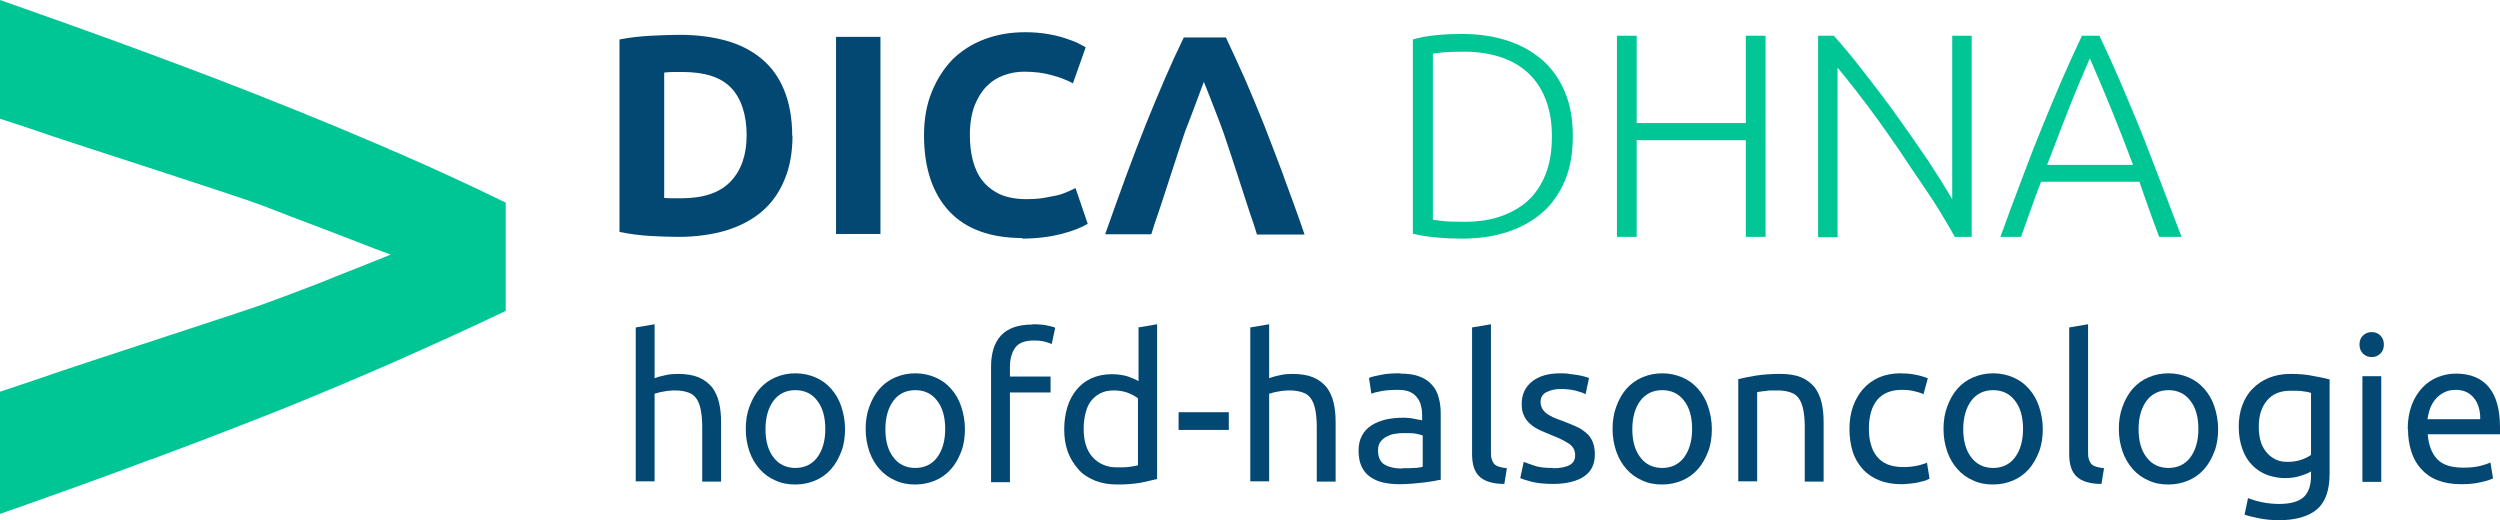 <?xml version="1.0" encoding="UTF-8"?>
<svg xmlns="http://www.w3.org/2000/svg" id="Laag_2" data-name="Laag 2" viewBox="0 0 86.12 17.92">
  <defs>
    <style>
      .cls-1 {
        fill: #00c594;
      }

      .cls-1, .cls-2 {
        stroke-width: 0px;
      }

      .cls-2 {
        fill: #034773;
      }
    </style>
  </defs>
  <g id="Laag_1-2" data-name="Laag 1">
    <g>
      <g>
        <path class="cls-2" d="M21.9,16.6v-5.32l.65-.11v1.86c.12-.05.25-.08.39-.11.14-.03.27-.04.41-.04.29,0,.53.04.72.12.19.08.34.2.46.34.11.15.19.32.24.53.05.21.07.43.07.68v2.04h-.65v-1.9c0-.22-.02-.42-.05-.57-.03-.16-.08-.29-.15-.39-.07-.1-.16-.17-.28-.21-.12-.04-.26-.07-.43-.07-.07,0-.14,0-.22.01-.07,0-.15.02-.21.03-.07.01-.13.02-.18.04-.05.01-.09.03-.12.03v3.02h-.65Z"></path>
        <path class="cls-2" d="M29.11,14.78c0,.29-.04.55-.13.78s-.2.43-.35.6-.33.3-.54.39c-.21.09-.44.14-.69.14s-.48-.04-.69-.14c-.21-.09-.39-.22-.54-.39s-.27-.37-.35-.6-.13-.49-.13-.78.04-.54.13-.78.2-.44.35-.61.33-.3.54-.39.44-.14.69-.14.48.05.69.14.39.22.54.39.27.37.35.61.13.5.13.78ZM28.43,14.78c0-.41-.09-.74-.28-.98-.18-.24-.44-.36-.75-.36s-.57.12-.75.36c-.18.24-.28.57-.28.98s.09.74.28.98c.18.24.44.36.75.36s.57-.12.75-.36c.18-.24.28-.57.28-.98Z"></path>
        <path class="cls-2" d="M33.24,14.78c0,.29-.04.55-.13.78s-.2.43-.35.6-.33.3-.54.39c-.21.09-.44.14-.69.14s-.48-.04-.69-.14c-.21-.09-.39-.22-.54-.39s-.27-.37-.35-.6-.13-.49-.13-.78.04-.54.13-.78.2-.44.35-.61.33-.3.54-.39.44-.14.69-.14.48.05.69.14.39.22.54.39.27.37.35.61.13.5.13.78ZM32.56,14.78c0-.41-.09-.74-.28-.98-.18-.24-.44-.36-.75-.36s-.57.12-.75.36c-.18.24-.28.57-.28.98s.09.74.28.98c.18.24.44.36.75.36s.57-.12.75-.36c.18-.24.28-.57.28-.98Z"></path>
        <path class="cls-2" d="M35.57,11.17c.19,0,.36.01.49.04.14.03.23.05.29.08l-.12.56c-.06-.03-.14-.05-.24-.08-.1-.03-.23-.04-.38-.04-.3,0-.52.08-.64.25-.12.17-.18.39-.18.67v.32h1.4v.55h-1.4v3.09h-.65v-3.97c0-.47.11-.83.34-1.08.23-.25.59-.38,1.08-.38Z"></path>
        <path class="cls-2" d="M39.21,11.28l.65-.11v5.33c-.15.04-.34.08-.57.13-.23.04-.5.06-.8.06-.28,0-.53-.04-.76-.13-.22-.09-.42-.21-.57-.38s-.28-.36-.37-.6-.13-.5-.13-.79.04-.54.11-.77.18-.43.32-.6c.14-.17.31-.3.51-.39.2-.09.44-.14.7-.14.21,0,.4.03.56.08.16.06.28.11.36.16v-1.84ZM39.21,13.73c-.08-.07-.19-.13-.34-.19s-.31-.09-.49-.09c-.19,0-.35.03-.48.1-.13.07-.24.16-.33.28s-.14.26-.18.42c-.04.16-.06.34-.06.52,0,.42.1.75.31.98.21.23.49.35.84.35.18,0,.33,0,.44-.02.12-.02.21-.03.28-.05v-2.3Z"></path>
        <path class="cls-2" d="M40.6,14.2h1.73v.61h-1.73v-.61Z"></path>
        <path class="cls-2" d="M43.07,16.6v-5.32l.65-.11v1.86c.12-.05.25-.08.39-.11.14-.03.27-.04.41-.04.29,0,.53.04.72.12.19.08.34.2.46.34.11.15.19.32.24.53.05.21.07.43.07.68v2.04h-.65v-1.9c0-.22-.02-.42-.05-.57-.03-.16-.08-.29-.15-.39-.07-.1-.16-.17-.28-.21-.12-.04-.26-.07-.43-.07-.07,0-.14,0-.22.01-.07,0-.15.02-.21.03-.07.01-.13.02-.18.04-.05.01-.09.03-.12.03v3.02h-.65Z"></path>
        <path class="cls-2" d="M48.24,12.87c.26,0,.48.03.66.1.18.07.32.16.43.29.11.12.19.27.23.44.05.17.07.36.07.56v2.27c-.06,0-.13.02-.23.04-.1.02-.21.03-.34.05-.13.01-.26.03-.41.04s-.29.02-.44.02c-.21,0-.39-.02-.57-.06s-.32-.11-.45-.2-.22-.21-.29-.36c-.07-.15-.1-.33-.1-.54s.04-.37.12-.52c.08-.15.19-.26.33-.35.14-.09.3-.15.49-.2.19-.04.38-.06.59-.06.07,0,.13,0,.2.01.07,0,.14.02.2.03s.12.02.16.03c.05,0,.08.02.1.02v-.18c0-.11-.01-.21-.04-.32-.02-.11-.07-.2-.13-.28s-.14-.15-.25-.2-.24-.07-.41-.07c-.21,0-.4.01-.56.04-.16.03-.28.06-.36.09l-.08-.54c.08-.04.22-.07.42-.11.2-.04.41-.05.64-.05ZM48.3,16.13c.15,0,.29,0,.41-.01.12,0,.22-.02.3-.04v-1.08s-.12-.04-.23-.06c-.1-.02-.23-.02-.38-.02-.1,0-.2,0-.31.02-.11.01-.21.04-.3.09-.09.04-.17.1-.23.18s-.09.18-.09.3c0,.23.07.4.22.49s.35.14.61.14Z"></path>
        <path class="cls-2" d="M51.81,16.67c-.4,0-.69-.1-.85-.26-.17-.16-.25-.42-.25-.76v-4.37l.65-.11v4.38c0,.11,0,.2.03.27.02.07.05.13.09.17s.1.07.17.09c.07.02.16.04.26.05l-.09.55Z"></path>
        <path class="cls-2" d="M53.48,16.13c.27,0,.46-.04.59-.11.13-.07.19-.18.19-.34s-.06-.28-.19-.38c-.13-.09-.33-.2-.62-.31-.14-.06-.27-.11-.4-.17s-.24-.13-.33-.21c-.09-.08-.17-.17-.22-.29-.06-.11-.08-.25-.08-.41,0-.32.12-.58.36-.77.24-.19.56-.28.97-.28.1,0,.21,0,.31.02.1.01.2.03.29.04.09.02.17.03.23.05.07.02.12.04.16.05l-.12.56c-.07-.04-.18-.08-.33-.12-.15-.04-.33-.06-.54-.06-.18,0-.34.04-.48.11s-.2.19-.2.34c0,.08.02.15.05.21.03.06.08.12.14.17s.14.09.23.14c.09.04.21.09.34.13.17.07.33.13.46.19.14.06.25.14.35.22s.17.19.22.3c.05.12.08.27.08.44,0,.34-.12.59-.37.76-.25.17-.61.26-1.07.26-.32,0-.57-.03-.76-.08-.18-.05-.31-.09-.37-.12l.12-.56c.07.03.19.07.36.13.16.06.38.08.65.08Z"></path>
        <path class="cls-2" d="M58.97,14.78c0,.29-.04.55-.13.78s-.2.43-.35.6-.33.3-.54.39c-.21.09-.44.14-.69.14s-.48-.04-.69-.14c-.21-.09-.39-.22-.54-.39s-.27-.37-.35-.6-.13-.49-.13-.78.04-.54.13-.78.2-.44.35-.61.33-.3.54-.39.44-.14.69-.14.48.05.69.14.39.22.54.39.27.37.35.61.13.5.13.78ZM58.29,14.78c0-.41-.09-.74-.28-.98-.18-.24-.44-.36-.75-.36s-.57.12-.75.36c-.18.24-.28.57-.28.98s.09.74.28.98c.18.24.44.36.75.36s.57-.12.75-.36c.18-.24.28-.57.28-.98Z"></path>
        <path class="cls-2" d="M59.89,13.06c.15-.04.35-.08.59-.12.25-.04.53-.06.85-.06.29,0,.53.04.72.12.19.08.34.2.46.34.11.15.19.32.24.53.05.21.07.43.07.68v2.04h-.65v-1.9c0-.22-.02-.42-.05-.57-.03-.16-.08-.29-.15-.39-.07-.1-.16-.17-.28-.21-.12-.04-.26-.07-.43-.07-.07,0-.14,0-.22,0-.07,0-.15,0-.21.02-.07,0-.13.01-.18.02-.05,0-.09.02-.12.02v3.07h-.65v-3.54Z"></path>
        <path class="cls-2" d="M65.49,16.68c-.29,0-.55-.05-.77-.14-.22-.09-.41-.22-.56-.39-.15-.17-.27-.37-.34-.6-.07-.23-.11-.49-.11-.77s.04-.54.12-.77.2-.44.35-.61c.15-.17.33-.3.55-.4.22-.09.46-.14.72-.14.16,0,.33.01.49.04.16.03.32.07.47.13l-.15.55c-.1-.05-.21-.08-.34-.11-.13-.03-.26-.04-.41-.04-.36,0-.64.11-.84.34-.19.23-.29.56-.29,1,0,.2.02.38.07.54.04.16.11.3.21.42.1.12.22.21.37.27.15.06.33.09.55.09.17,0,.33-.02.47-.05.14-.03.25-.07.33-.1l.09.55s-.09.04-.16.07c-.07.02-.15.04-.24.06-.09.02-.18.03-.28.04-.1.01-.2.02-.29.02Z"></path>
        <path class="cls-2" d="M70.37,14.78c0,.29-.04.55-.13.78s-.2.43-.35.6-.33.3-.54.39c-.21.09-.44.14-.69.14s-.48-.04-.69-.14c-.21-.09-.39-.22-.54-.39s-.27-.37-.35-.6-.13-.49-.13-.78.04-.54.13-.78.2-.44.35-.61.33-.3.54-.39.44-.14.69-.14.48.05.69.14.39.22.54.39.27.37.35.61.13.5.13.78ZM69.69,14.78c0-.41-.09-.74-.28-.98-.18-.24-.44-.36-.75-.36s-.57.12-.75.36c-.18.24-.28.57-.28.98s.09.74.28.98c.18.24.44.36.75.36s.57-.12.75-.36c.18-.24.28-.57.28-.98Z"></path>
        <path class="cls-2" d="M72.38,16.67c-.4,0-.69-.1-.85-.26-.17-.16-.25-.42-.25-.76v-4.37l.65-.11v4.38c0,.11,0,.2.03.27.02.07.05.13.09.17s.1.07.17.09c.07.02.16.04.26.05l-.09.55Z"></path>
        <path class="cls-2" d="M76.41,14.78c0,.29-.04.55-.13.78s-.2.43-.35.6-.33.3-.54.39c-.21.09-.44.14-.69.14s-.48-.04-.69-.14c-.21-.09-.39-.22-.54-.39s-.27-.37-.35-.6-.13-.49-.13-.78.04-.54.13-.78.2-.44.35-.61.33-.3.54-.39.44-.14.69-.14.48.05.69.14.39.22.54.39.27.37.35.61.13.5.13.78ZM75.73,14.78c0-.41-.09-.74-.28-.98-.18-.24-.44-.36-.75-.36s-.57.12-.75.36c-.18.24-.28.57-.28.98s.09.74.28.98c.18.24.44.36.75.36s.57-.12.75-.36c.18-.24.28-.57.28-.98Z"></path>
        <path class="cls-2" d="M79.61,16.24c-.06.04-.16.09-.33.14-.16.06-.35.09-.56.09s-.43-.04-.62-.11c-.19-.07-.36-.18-.51-.33-.15-.15-.26-.33-.34-.55-.08-.22-.13-.48-.13-.78,0-.27.04-.51.12-.73.08-.22.19-.41.35-.57.15-.16.34-.29.56-.38.22-.09.47-.14.74-.14.3,0,.57.02.79.07.23.04.42.08.57.12v3.25c0,.56-.14.97-.43,1.22-.29.25-.73.38-1.32.38-.23,0-.44-.02-.65-.06-.2-.04-.38-.08-.53-.13l.12-.57c.13.05.29.1.48.14.19.04.39.06.59.06.39,0,.67-.08.84-.23.17-.15.26-.4.26-.74v-.15ZM79.6,13.53c-.07-.02-.15-.04-.26-.05-.11-.02-.26-.02-.44-.02-.35,0-.62.11-.81.34s-.28.53-.28.91c0,.21.03.39.08.54.05.15.13.27.22.37.09.1.2.17.31.22s.24.07.37.07c.17,0,.33-.02.48-.07.14-.05.26-.11.34-.17v-2.13Z"></path>
        <path class="cls-2" d="M81.7,12.3c-.12,0-.22-.04-.3-.12-.08-.08-.12-.18-.12-.31s.04-.24.12-.31c.08-.08.18-.12.3-.12s.22.04.3.12c.08.08.12.18.12.31s-.04.23-.12.31c-.08.08-.18.12-.3.12ZM82.03,16.6h-.65v-3.64h.65v3.64Z"></path>
        <path class="cls-2" d="M82.94,14.79c0-.32.05-.6.14-.84s.22-.44.37-.6c.15-.16.33-.28.53-.36.2-.08.41-.12.62-.12.49,0,.87.15,1.13.46s.39.77.39,1.4v.11s0,.08,0,.12h-2.49c.03.38.14.66.33.86.19.2.49.29.9.29.23,0,.42-.02.58-.06.16-.04.27-.08.35-.12l.09.55c-.08.04-.22.09-.42.13-.2.05-.42.07-.68.07-.32,0-.59-.05-.82-.14s-.42-.23-.57-.4-.26-.37-.33-.6c-.07-.23-.11-.48-.11-.76ZM85.44,14.43c0-.29-.07-.54-.22-.72-.15-.19-.36-.28-.63-.28-.15,0-.28.03-.4.09-.11.06-.21.13-.29.23-.08.09-.14.2-.19.32-.04.12-.07.25-.09.37h1.81Z"></path>
      </g>
      <g>
        <path class="cls-1" d="M54.18,4.69c0,.59-.09,1.11-.28,1.55-.19.44-.45.81-.79,1.1-.34.29-.74.51-1.21.66s-.98.22-1.54.22c-.28,0-.57-.01-.88-.04-.31-.03-.58-.07-.81-.13V1.36c.23-.07.5-.12.81-.15.31-.03.6-.04.88-.04.56,0,1.07.07,1.54.22.47.15.87.37,1.21.66.34.29.6.66.79,1.1.19.44.28.95.28,1.54ZM49.36,7.57s.14.02.3.04c.16.02.43.03.79.03.5,0,.94-.07,1.31-.21.37-.14.69-.33.94-.58.25-.25.44-.56.57-.92.13-.36.19-.77.19-1.22s-.06-.86-.19-1.22c-.13-.36-.32-.67-.57-.92-.25-.25-.57-.45-.94-.58s-.81-.21-1.31-.21c-.36,0-.62.01-.79.03-.16.02-.26.03-.3.04v5.73Z"></path>
        <path class="cls-1" d="M60.14,1.23h.68v6.93h-.68v-3.33h-3.76v3.33h-.68V1.23h.68v3.01h3.76V1.23Z"></path>
        <path class="cls-1" d="M67.34,8.16c-.13-.23-.29-.51-.48-.82-.19-.32-.41-.65-.65-1-.24-.35-.49-.72-.74-1.1-.26-.38-.52-.75-.77-1.1-.26-.36-.51-.69-.75-1-.24-.31-.46-.58-.65-.81v5.84h-.67V1.23h.54c.34.38.71.82,1.09,1.32.39.5.77,1,1.14,1.52s.72,1.02,1.05,1.51c.32.49.59.92.8,1.29V1.23h.67v6.93h-.57Z"></path>
        <path class="cls-1" d="M74.38,8.16c-.13-.34-.25-.67-.36-.98-.11-.31-.22-.62-.32-.92h-3.39c-.12.3-.23.61-.34.92-.11.31-.23.64-.35.98h-.71c.26-.72.51-1.39.75-2.02.23-.62.46-1.21.69-1.77s.45-1.09.67-1.6c.22-.51.46-1.03.7-1.54h.6c.24.51.48,1.03.7,1.54.22.51.44,1.05.67,1.6.23.56.45,1.15.69,1.77s.49,1.3.77,2.02h-.75ZM71.99,2.01c-.25.58-.5,1.16-.73,1.75s-.48,1.23-.74,1.92h2.96c-.26-.69-.51-1.33-.75-1.92-.24-.59-.49-1.18-.74-1.75Z"></path>
      </g>
      <g>
        <path class="cls-2" d="M22.88,6.82c.07,0,.16.01.25.01.1,0,.21,0,.34,0,.76,0,1.33-.19,1.7-.58.37-.39.55-.92.55-1.6s-.18-1.25-.53-1.62c-.35-.37-.91-.55-1.68-.55-.1,0-.21,0-.32,0-.11,0-.22.01-.31.02v4.29ZM27.3,4.66c0,.59-.09,1.1-.28,1.54-.18.44-.44.8-.78,1.09-.34.29-.75.5-1.23.65-.48.14-1.03.22-1.63.22-.27,0-.59-.01-.96-.03-.37-.02-.73-.07-1.08-.14V1.36c.35-.07.72-.11,1.1-.13.38-.02.71-.03.99-.03.58,0,1.11.07,1.58.2.47.13.88.34,1.22.62.34.28.6.64.78,1.08.18.44.28.96.28,1.58"></path>
        <rect class="cls-2" x="28.8" y="1.27" width="1.53" height="6.79"></rect>
        <path class="cls-2" d="M35.22,8.2c-1.1,0-1.95-.31-2.52-.92s-.87-1.49-.87-2.62c0-.56.09-1.06.27-1.5.18-.44.42-.81.72-1.12.31-.3.67-.53,1.1-.69.42-.16.89-.24,1.38-.24.29,0,.55.02.78.06.24.04.44.09.62.15.18.06.32.11.44.17.12.06.2.11.26.14l-.44,1.24c-.21-.11-.45-.21-.73-.28-.28-.08-.59-.12-.95-.12-.24,0-.47.04-.69.12-.23.08-.42.2-.6.38-.17.17-.31.4-.42.67-.1.27-.16.61-.16,1,0,.31.03.61.1.88.07.27.18.51.33.7.15.19.35.35.6.47.25.11.55.17.9.17.22,0,.42-.01.6-.04.18-.03.33-.06.47-.09.14-.03.26-.08.36-.12.1-.05.2-.09.28-.13l.42,1.23c-.22.13-.52.25-.91.35-.39.1-.85.16-1.36.16"></path>
        <path class="cls-2" d="M44.21,6.04c-.23-.62-.46-1.2-.67-1.75-.22-.55-.44-1.07-.65-1.56-.22-.49-.44-.97-.66-1.44h-1.45c-.23.47-.45.95-.66,1.44-.21.49-.43,1.01-.65,1.56-.22.55-.44,1.13-.67,1.75-.23.62-.47,1.3-.73,2.03h1.59c.07-.23.15-.48.24-.73.09-.25.82-2.53.92-2.8.1-.27.2-.51.28-.73.08-.22.16-.42.22-.59.07-.17.11-.31.15-.4.04.1.09.23.16.4.07.17.14.36.23.59.09.22.18.47.28.74.1.27.84,2.55.92,2.8.09.25.17.49.24.73h1.64c-.25-.73-.5-1.41-.73-2.03"></path>
      </g>
      <path class="cls-1" d="M5.2,15.83c1.59-.59,3.09-1.17,4.5-1.73,1.41-.57,2.74-1.13,4.01-1.69,1.26-.56,2.5-1.12,3.71-1.7v-3.73c-1.21-.59-2.44-1.16-3.71-1.71-1.27-.55-2.6-1.11-4.01-1.67-1.41-.57-2.91-1.14-4.5-1.73C3.61,1.28,1.88.66,0,0v4.09c.6.19,1.22.4,1.86.62.64.22,6.5,2.1,7.18,2.37.69.27,1.32.51,1.88.72.57.22,1.08.41,1.51.58.43.17.78.3,1.03.39-.25.1-.59.24-1.02.41-.44.17-.94.37-1.51.6-.57.22-1.2.46-1.89.71-.69.25-6.55,2.15-7.19,2.38-.64.22-1.26.43-1.87.63v4.21c1.88-.66,3.61-1.28,5.2-1.88"></path>
    </g>
  </g>
</svg>
